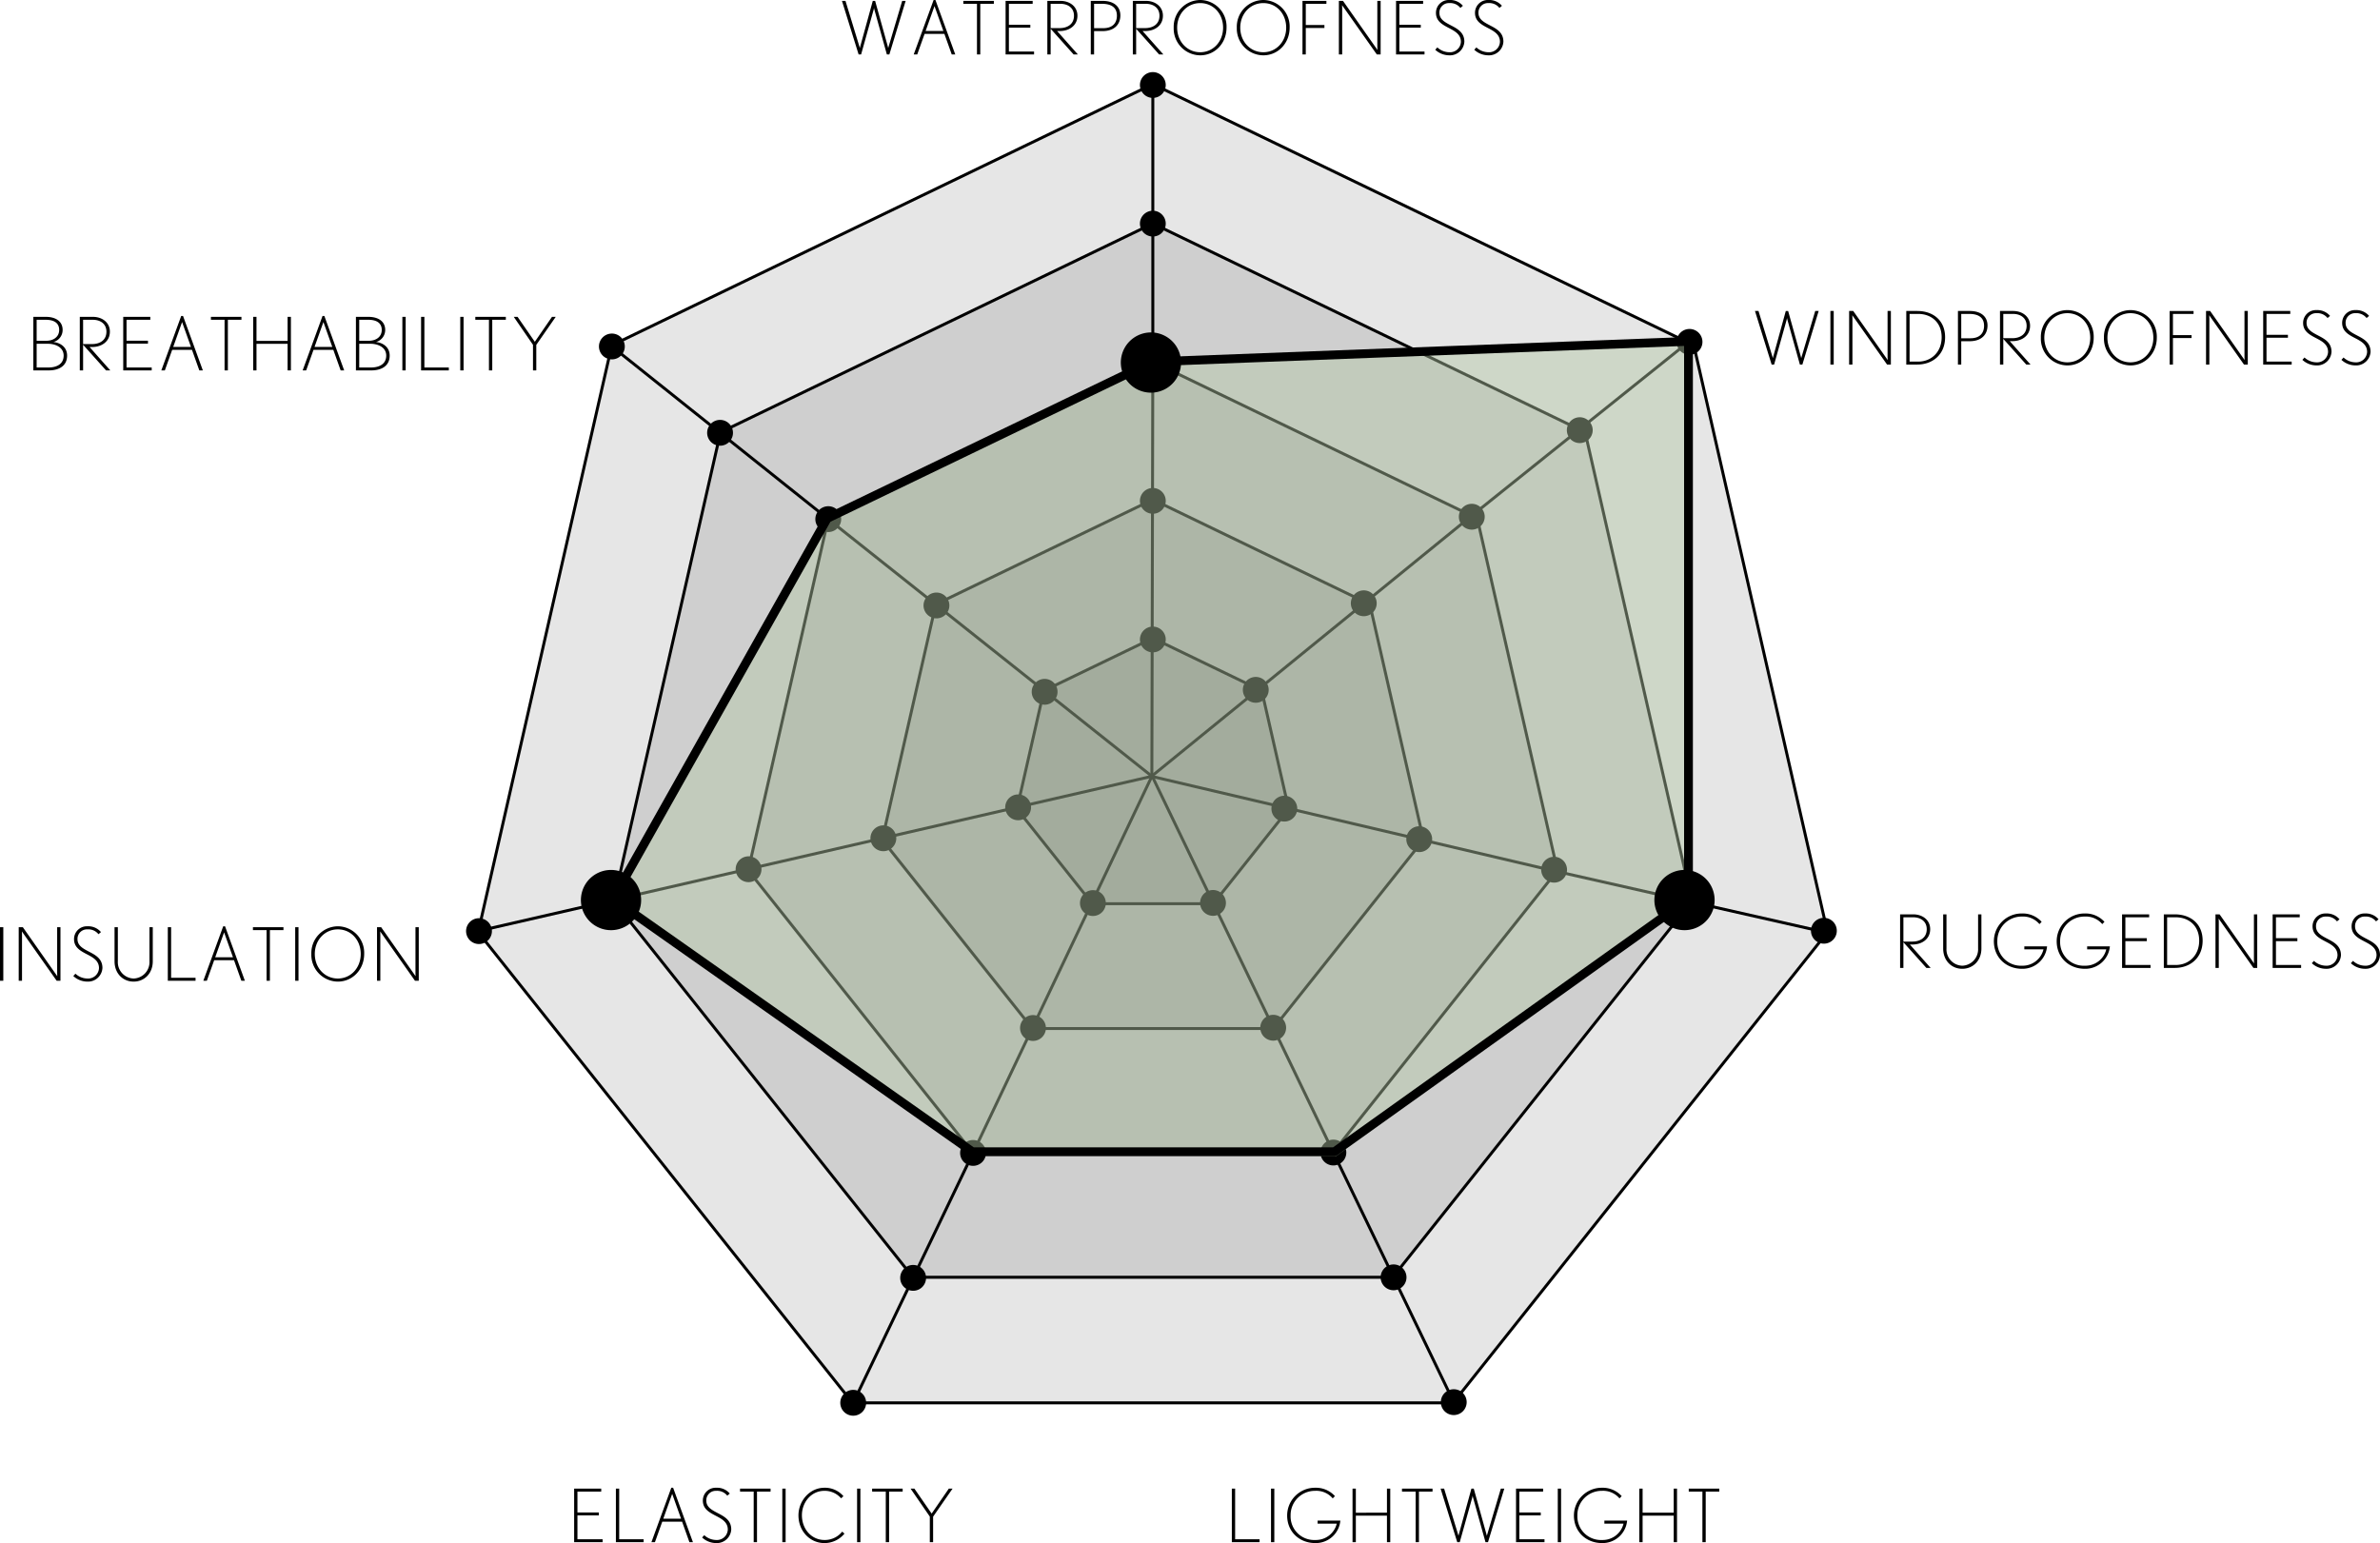 <svg xmlns="http://www.w3.org/2000/svg" width="810.859" height="525.787" viewBox="0 0 810.859 525.787">
  <g id="Gruppe_7740" data-name="Gruppe 7740" transform="translate(-81.288 -17264.057)">
    <g id="Gruppe_7066" data-name="Gruppe 7066" transform="translate(138.531 17260)">
      <g id="Gruppe_7059" data-name="Gruppe 7059">
        <g id="Gruppe_6906" data-name="Gruppe 6906" transform="translate(0 0)">
          <g id="Gruppe_6905" data-name="Gruppe 6905" transform="translate(0 0)">
            <g id="Gruppe_6904" data-name="Gruppe 6904" transform="translate(0)">
              <g id="Gruppe_6902" data-name="Gruppe 6902" transform="translate(104.4 31.42)">
                <g id="Gruppe_6901" data-name="Gruppe 6901" transform="translate(1.269 1.305)">
                  <path id="Pfad_13829" data-name="Pfad 13829" d="M452.055,53.706l-184.326,89L222.2,342.679,349.762,503.047H554.349L681.906,342.679,636.381,142.7Z" transform="translate(-222.205 -53.706)" fill="rgba(0,0,0,0.1)" stroke="rgba(0,0,0,0)" stroke-width="1"/>
                  <path id="Pfad_13831" data-name="Pfad 13831" d="M484.536,134.4,337.251,205.513,300.875,365.3,402.8,493.444H566.273L668.2,365.3l-36.376-159.79Z" transform="translate(-254.686 -86.9)" fill="rgba(0,0,0,0.1)" stroke="rgba(0,0,0,0)" stroke-width="1"/>
                  <path id="Pfad_13833" data-name="Pfad 13833" d="M516.755,214.442,406.212,267.815l-27.3,119.928,76.5,96.175H578.1l76.5-96.175L627.3,267.815Z" transform="translate(-286.904 -119.825)" fill="rgba(0,0,0,0.1)" stroke="rgba(0,0,0,0)" stroke-width="1"/>
                  <path id="Pfad_13835" data-name="Pfad 13835" d="M548.853,294.184l-73.94,35.7L456.653,410.1l51.168,64.329h82.066L641.054,410.1l-18.261-80.216Z" transform="translate(-319.003 -152.627)" fill="rgba(0,0,0,0.1)" stroke="rgba(0,0,0,0)" stroke-width="1"/>
                  <path id="Pfad_13837" data-name="Pfad 13837" d="M581.138,374.388l-37.123,17.924-9.169,40.275,25.69,32.3h41.2l25.69-32.3-9.169-40.275Z" transform="translate(-351.287 -185.619)" fill="rgba(0,0,0,0.1)" stroke="rgba(0,0,0,0)" stroke-width="1"/>
                </g>
                <path id="Pfad_13830" data-name="Pfad 13830" d="M452.055,53.706l-184.326,89L222.2,342.679,349.762,503.047H554.349L681.906,342.679,636.381,142.7Z" transform="translate(-220.936 -52.401)" fill="none" stroke="#000" stroke-miterlimit="10" stroke-width="1"/>
                <path id="Pfad_13832" data-name="Pfad 13832" d="M484.536,134.4,337.251,205.513,300.875,365.3,402.8,493.444H566.273L668.2,365.3l-36.376-159.79Z" transform="translate(-253.416 -85.594)" fill="none" stroke="#000" stroke-miterlimit="10" stroke-width="1"/>
                <path id="Pfad_13834" data-name="Pfad 13834" d="M516.755,214.442,406.212,267.815l-27.3,119.928,76.5,96.175H578.1l76.5-96.175L627.3,267.815Z" transform="translate(-285.635 -118.52)" fill="none" stroke="#000" stroke-miterlimit="10" stroke-width="1"/>
                <path id="Pfad_13836" data-name="Pfad 13836" d="M548.853,294.184l-73.94,35.7L456.653,410.1l51.168,64.329h82.066L641.054,410.1l-18.261-80.216Z" transform="translate(-317.733 -151.322)" fill="none" stroke="#000" stroke-miterlimit="10" stroke-width="1"/>
                <path id="Pfad_13838" data-name="Pfad 13838" d="M581.138,374.388l-37.123,17.924-9.169,40.275,25.69,32.3h41.2l25.69-32.3-9.169-40.275Z" transform="translate(-350.018 -184.313)" fill="rgba(0,0,0,0)" stroke="#000" stroke-miterlimit="10" stroke-width="1"/>
                <rect id="Rechteck_1351" data-name="Rechteck 1351" width="462.241" height="451.822" fill="none"/>
                <path id="Pfad_13850" data-name="Pfad 13850" d="M299.79,205.557l36.86,29.417,36.86,29.417,110.579,88.25" transform="translate(-252.969 -114.865)" stroke="rgba(0,0,0,0)" stroke-width="1"/>
              </g>
            </g>
            <path id="Pfad_13839" data-name="Pfad 13839" d="M615,372.1a4.394,4.394,0,1,1-4.393-4.4A4.4,4.4,0,0,1,615,372.1" transform="translate(-275.081 -150.141)" stroke="rgba(0,0,0,0)" stroke-width="1"/>
            <path id="Pfad_13840" data-name="Pfad 13840" d="M615,291.862a4.394,4.394,0,1,1-4.393-4.4,4.4,4.4,0,0,1,4.393,4.4" transform="translate(-275.081 -117.134)" stroke="rgba(0,0,0,0)" stroke-width="1"/>
            <path id="Pfad_13841" data-name="Pfad 13841" d="M615,211.621a4.394,4.394,0,1,1-4.393-4.4,4.4,4.4,0,0,1,4.393,4.4" transform="translate(-275.081 -84.127)" stroke="rgba(0,0,0,0)" stroke-width="1"/>
            <path id="Pfad_13842" data-name="Pfad 13842" d="M615,131.379a4.394,4.394,0,1,1-4.393-4.4,4.4,4.4,0,0,1,4.393,4.4" transform="translate(-275.081 -51.119)" stroke="rgba(0,0,0,0)" stroke-width="1"/>
            <path id="Pfad_13843" data-name="Pfad 13843" d="M613.691,54.216v236.17" transform="translate(-278.171 -21.19)" stroke="rgba(0,0,0,0)" stroke-width="1"/>
            <path id="Pfad_13845" data-name="Pfad 13845" d="M615,51.138a4.394,4.394,0,1,1-4.393-4.4,4.4,4.4,0,0,1,4.393,4.4" transform="translate(-275.081 -18.112)" stroke="rgba(0,0,0,0)" stroke-width="1"/>
            <path id="Pfad_13846" data-name="Pfad 13846" d="M550.557,398.925a4.4,4.4,0,1,1-6.174.7,4.413,4.413,0,0,1,6.174-.7" transform="translate(-249.161 -162.592)" stroke="rgba(0,0,0,0)" stroke-width="1"/>
            <path id="Pfad_13847" data-name="Pfad 13847" d="M487.777,348.952a4.4,4.4,0,1,1-6.174.7,4.413,4.413,0,0,1,6.174-.7" transform="translate(-223.24 -142.036)" stroke="rgba(0,0,0,0)" stroke-width="1"/>
            <path id="Pfad_13848" data-name="Pfad 13848" d="M425,298.978a4.4,4.4,0,1,1-6.174.7,4.413,4.413,0,0,1,6.174-.7" transform="translate(-197.32 -121.479)" stroke="rgba(0,0,0,0)" stroke-width="1"/>
            <path id="Pfad_13849" data-name="Pfad 13849" d="M362.216,249.005a4.4,4.4,0,1,1-6.174.7,4.413,4.413,0,0,1,6.174-.7" transform="translate(-171.399 -100.923)" stroke="rgba(0,0,0,0)" stroke-width="1"/>
            <path id="Pfad_13852" data-name="Pfad 13852" d="M299.436,199.032a4.4,4.4,0,1,1-6.174.7,4.413,4.413,0,0,1,6.174-.7" transform="translate(-145.479 -80.366)" stroke="rgba(0,0,0,0)" stroke-width="1"/>
            <path id="Pfad_13853" data-name="Pfad 13853" d="M526.462,465.965a4.4,4.4,0,1,1-3.3,5.277,4.393,4.393,0,0,1,3.3-5.277" transform="translate(-237.811 -191.106)" stroke="rgba(0,0,0,0)" stroke-width="1"/>
            <path id="Pfad_13854" data-name="Pfad 13854" d="M448.246,483.879a4.4,4.4,0,1,1-3.3,5.277,4.393,4.393,0,0,1,3.3-5.277" transform="translate(-205.518 -198.475)" stroke="rgba(0,0,0,0)" stroke-width="1"/>
            <path id="Pfad_13855" data-name="Pfad 13855" d="M370.03,501.793a4.4,4.4,0,1,1-3.3,5.277,4.393,4.393,0,0,1,3.3-5.277" transform="translate(-173.224 -205.844)" stroke="rgba(0,0,0,0)" stroke-width="1"/>
            <path id="Pfad_13856" data-name="Pfad 13856" d="M291.814,519.707a4.4,4.4,0,1,1-3.3,5.277,4.393,4.393,0,0,1,3.3-5.277" transform="translate(-140.931 -213.213)" stroke="rgba(0,0,0,0)" stroke-width="1"/>
            <path id="Pfad_13857" data-name="Pfad 13857" d="M217.669,508.148,263.592,497.6l45.922-10.545,137.768-31.635" transform="translate(-114.663 -186.227)" stroke="rgba(0,0,0,0)" stroke-width="1"/>
            <path id="Pfad_13859" data-name="Pfad 13859" d="M213.6,537.621a4.4,4.4,0,1,1-3.3,5.277,4.393,4.393,0,0,1,3.3-5.277" transform="translate(-108.637 -220.582)" stroke="rgba(0,0,0,0)" stroke-width="1"/>
            <path id="Pfad_13860" data-name="Pfad 13860" d="M571.869,522.751a4.4,4.4,0,1,1,2.056,5.879,4.388,4.388,0,0,1-2.056-5.879" transform="translate(-260.724 -212.895)" stroke="rgba(0,0,0,0)" stroke-width="1"/>
            <path id="Pfad_13861" data-name="Pfad 13861" d="M537.1,595.067a4.4,4.4,0,1,1,2.055,5.879,4.388,4.388,0,0,1-2.055-5.879" transform="translate(-246.368 -242.643)" stroke="rgba(0,0,0,0)" stroke-width="1"/>
            <path id="Pfad_13862" data-name="Pfad 13862" d="M502.325,667.383a4.4,4.4,0,1,1,2.056,5.879,4.388,4.388,0,0,1-2.056-5.879" transform="translate(-232.011 -272.39)" stroke="rgba(0,0,0,0)" stroke-width="1"/>
            <path id="Pfad_13863" data-name="Pfad 13863" d="M467.553,739.7a4.4,4.4,0,1,1,2.056,5.879,4.388,4.388,0,0,1-2.056-5.879" transform="translate(-217.655 -302.137)" stroke="rgba(0,0,0,0)" stroke-width="1"/>
            <path id="Pfad_13864" data-name="Pfad 13864" d="M439.831,668.266,460.246,625.7l20.415-42.569,61.246-127.706" transform="translate(-206.388 -186.227)" stroke="rgba(0,0,0,0)" stroke-width="1"/>
            <path id="Pfad_13866" data-name="Pfad 13866" d="M432.781,812.014a4.4,4.4,0,1,1,2.056,5.879,4.388,4.388,0,0,1-2.056-5.879" transform="translate(-203.298 -331.884)" stroke="rgba(0,0,0,0)" stroke-width="1"/>
            <path id="Pfad_13867" data-name="Pfad 13867" d="M682.964,474.308a4.4,4.4,0,1,1,5.253-3.327,4.405,4.405,0,0,1-5.253,3.327" transform="translate(-303.596 -190.416)" stroke="rgba(0,0,0,0)" stroke-width="1"/>
            <path id="Pfad_13868" data-name="Pfad 13868" d="M761.236,491.977a4.4,4.4,0,1,1,5.253-3.327,4.406,4.406,0,0,1-5.253,3.327" transform="translate(-335.912 -197.684)" stroke="rgba(0,0,0,0)" stroke-width="1"/>
            <path id="Pfad_13869" data-name="Pfad 13869" d="M839.508,509.644a4.4,4.4,0,1,1,5.253-3.327,4.405,4.405,0,0,1-5.253,3.327" transform="translate(-368.229 -204.951)" stroke="rgba(0,0,0,0)" stroke-width="1"/>
            <path id="Pfad_13870" data-name="Pfad 13870" d="M917.78,527.313a4.4,4.4,0,1,1,5.253-3.327,4.406,4.406,0,0,1-5.253,3.327" transform="translate(-400.546 -212.219)" stroke="rgba(0,0,0,0)" stroke-width="1"/>
            <path id="Pfad_13873" data-name="Pfad 13873" d="M996.052,544.98a4.4,4.4,0,1,1,5.253-3.327,4.405,4.405,0,0,1-5.253,3.327" transform="translate(-432.862 -219.487)" stroke="rgba(0,0,0,0)" stroke-width="1"/>
            <path id="Pfad_13874" data-name="Pfad 13874" d="M641.568,526.5a4.4,4.4,0,1,1,5.868,2.048,4.41,4.41,0,0,1-5.868-2.048" transform="translate(-289.5 -212.865)" stroke="rgba(0,0,0,0)" stroke-width="1"/>
            <path id="Pfad_13875" data-name="Pfad 13875" d="M676.492,598.746a4.4,4.4,0,1,1,5.868,2.049,4.41,4.41,0,0,1-5.868-2.049" transform="translate(-303.919 -242.582)" stroke="rgba(0,0,0,0)" stroke-width="1"/>
            <path id="Pfad_13876" data-name="Pfad 13876" d="M711.415,670.989a4.4,4.4,0,1,1,5.868,2.049,4.41,4.41,0,0,1-5.868-2.049" transform="translate(-318.338 -272.299)" stroke="rgba(0,0,0,0)" stroke-width="1"/>
            <path id="Pfad_13877" data-name="Pfad 13877" d="M746.339,743.232a4.4,4.4,0,1,1,5.868,2.048,4.41,4.41,0,0,1-5.868-2.048" transform="translate(-332.757 -302.017)" stroke="rgba(0,0,0,0)" stroke-width="1"/>
            <path id="Pfad_13878" data-name="Pfad 13878" d="M716.214,668.051l-20.5-42.526L675.2,583,613.691,455.422" transform="translate(-278.171 -186.227)" stroke="rgba(0,0,0,0)" stroke-width="1"/>
            <path id="Pfad_13880" data-name="Pfad 13880" d="M781.263,815.474a4.4,4.4,0,1,1,5.868,2.048,4.41,4.41,0,0,1-5.868-2.048" transform="translate(-347.176 -331.733)" stroke="rgba(0,0,0,0)" stroke-width="1"/>
            <path id="Pfad_13881" data-name="Pfad 13881" d="M671.079,405.68a4.4,4.4,0,1,1,.688-6.191,4.386,4.386,0,0,1-.688,6.191" transform="translate(-297.744 -163.127)" stroke="rgba(0,0,0,0)" stroke-width="1"/>
            <path id="Pfad_13882" data-name="Pfad 13882" d="M733.754,355.575a4.4,4.4,0,1,1,.688-6.191,4.386,4.386,0,0,1-.688,6.191" transform="translate(-323.621 -142.516)" stroke="rgba(0,0,0,0)" stroke-width="1"/>
            <path id="Pfad_13883" data-name="Pfad 13883" d="M796.429,305.47a4.4,4.4,0,1,1,.688-6.191,4.386,4.386,0,0,1-.688,6.191" transform="translate(-349.498 -121.905)" stroke="rgba(0,0,0,0)" stroke-width="1"/>
            <path id="Pfad_13884" data-name="Pfad 13884" d="M859.1,255.365a4.4,4.4,0,1,1,.688-6.191,4.386,4.386,0,0,1-.688,6.191" transform="translate(-375.375 -101.295)" stroke="rgba(0,0,0,0)" stroke-width="1"/>
            <path id="Pfad_13885" data-name="Pfad 13885" d="M792.74,204.9l-36.8,29.494-36.8,29.494L608.75,352.369" transform="translate(-276.131 -83.174)" stroke="rgba(0,0,0,0)" stroke-width="1"/>
            <g id="Gruppe_6900" data-name="Gruppe 6900" transform="translate(103.006 33.026)">
              <path id="Pfad_13844" data-name="Pfad 13844" d="M613.458,54.216v94.2l-.33,141.41" transform="translate(-380.945 -54.216)" fill="none" stroke="#000" stroke-miterlimit="10" stroke-width="1"/>
              <path id="Pfad_13851" data-name="Pfad 13851" d="M299.79,205.557l36.86,29.417,36.86,29.417,110.261,87.616" transform="translate(-251.575 -116.47)" fill="none" stroke="#000" stroke-miterlimit="10" stroke-width="1"/>
              <path id="Pfad_13858" data-name="Pfad 13858" d="M217.669,507.72l45.922-10.545,45.922-10.545,140.3-32.248" transform="translate(-217.669 -218.825)" fill="none" stroke="#000" stroke-miterlimit="10" stroke-width="1"/>
              <path id="Pfad_13865" data-name="Pfad 13865" d="M439.831,667.894l20.415-42.569,20.415-42.569,60.879-128.238" transform="translate(-309.394 -218.881)" fill="none" stroke="#000" stroke-miterlimit="10" stroke-width="1"/>
              <path id="Pfad_13872" data-name="Pfad 13872" d="M840.321,507.014l-45.955-10.4-45.955-10.4L613.095,454.426" transform="translate(-380.931 -218.842)" fill="none" stroke="#000" stroke-miterlimit="10" stroke-width="1"/>
              <path id="Pfad_13879" data-name="Pfad 13879" d="M716.008,667.483l-20.5-42.526L675,582.432l-61.806-128.39" transform="translate(-380.971 -218.684)" fill="none" stroke="#000" stroke-miterlimit="10" stroke-width="1"/>
              <path id="Pfad_13886" data-name="Pfad 13886" d="M794.513,204.9l-36.8,29.494-36.8,29.494L613.043,351.706" transform="translate(-380.91 -116.199)" fill="none" stroke="#000" stroke-miterlimit="10" stroke-width="1"/>
            </g>
            <path id="Pfad_13887" data-name="Pfad 13887" d="M921.779,205.261a4.4,4.4,0,1,1,.688-6.191,4.386,4.386,0,0,1-.688,6.191" transform="translate(-400.665 -81.273)" stroke="rgba(0,0,0,0)" stroke-width="1"/>
          </g>
        </g>
      </g>
      <g id="Gruppe_7063" data-name="Gruppe 7063" transform="translate(140.669 117.328)">
        <path id="Pfad_18933" data-name="Pfad 18933" d="M393.492,265.021l110.336-53.295,183.007-5.612.2,188.956L567.045,482.664l-124.031-1.171L319.995,395.039Z" transform="translate(-309.777 -201.929)" fill="rgba(179,198,165,0.45)"/>
        <path id="Pfad_18934" data-name="Pfad 18934" d="M394.257,264.5l110.689-53.374,182.73-6.956V394.18L567.062,480.3H443.7L321.3,394.18Z" transform="translate(-310.323 -201.126)" fill="none" stroke="#000" stroke-linejoin="round" stroke-width="3"/>
        <path id="Pfad_18935" data-name="Pfad 18935" d="M292.086,500.038a10.261,10.261,0,1,1-1.608,14.422,10.261,10.261,0,0,1,1.608-14.422" transform="translate(-288.231 -314.639)"/>
        <path id="Pfad_18936" data-name="Pfad 18936" d="M915.786,500.626a10.261,10.261,0,1,1-1.608,14.422,10.261,10.261,0,0,1,1.608-14.422" transform="translate(-546.198 -315.227)"/>
        <path id="Pfad_18937" data-name="Pfad 18937" d="M613.118,195.216a10.261,10.261,0,1,1-1.608,14.422,10.261,10.261,0,0,1,1.608-14.422" transform="translate(-425.313 -192.969)"/>
      </g>
    </g>
    <path id="Pfad_19500" data-name="Pfad 19500" d="M22.45-18.25H21.275L16.7-2.85c-.075.275-.2.675-.2.675s-.075-.375-.15-.625l-4.3-15.45h-.8L7-2.8c-.075.25-.15.625-.15.625s-.125-.4-.2-.675l-4.7-15.4H.75L6.425,0h.85l4.25-15.175.15-.7a3.4,3.4,0,0,0,.15.725L16.05,0h.85ZM39.35,0,32.6-18.55h-.625L25.2,0h1.2l2.5-7h6.75l2.5,7ZM35.3-8H29.25l3.025-8.475Zm17.2-9.25v-1H42.1v1h4.65V0h1.125V-17.25ZM66.2,0V-1H57.625V-9.125h7.3v-1h-7.3V-17.25h8.1v-1H56.5V0ZM81.125,0,74.05-7.975h.875c3.275,0,6.05-1.875,6.05-5.225,0-3.175-2.675-5.05-5.775-5.05H70.725V0H71.85V-8.75L79.675,0ZM79.8-13.2c0,2.95-2.3,4.225-4.875,4.225H71.85V-17.25H75.2C77.625-17.25,79.8-15.95,79.8-13.2Zm15.8-.1c0-2.875-2.025-4.95-6.075-4.95h-4V0H86.65V-7.95h2.875C93.475-7.95,95.6-10.15,95.6-13.3Zm-1.175.1c0,2.325-1.3,4.25-4.65,4.25H86.65v-8.3h2.675C92.9-17.25,94.425-15.725,94.425-13.2ZM110.25,0l-7.075-7.975h.875c3.275,0,6.05-1.875,6.05-5.225,0-3.175-2.675-5.05-5.775-5.05H99.85V0h1.125V-8.75L108.8,0Zm-1.325-13.2c0,2.95-2.3,4.225-4.875,4.225h-3.075V-17.25h3.35C106.75-17.25,108.925-15.95,108.925-13.2Zm22.85,4.05a9.053,9.053,0,0,0-8.975-9.4,9.115,9.115,0,0,0-9.025,9.425A9.115,9.115,0,0,0,122.8.3C127.85.3,131.775-3.825,131.775-9.15Zm-1.175.025c0,4.75-3.375,8.375-7.8,8.375s-7.85-3.625-7.85-8.375,3.425-8.375,7.85-8.375C127.275-17.5,130.6-13.875,130.6-9.125Zm22.675-.025a9.053,9.053,0,0,0-8.975-9.4,9.115,9.115,0,0,0-9.025,9.425A9.115,9.115,0,0,0,144.3.3C149.35.3,153.275-3.825,153.275-9.15Zm-1.175.025c0,4.75-3.375,8.375-7.8,8.375s-7.85-3.625-7.85-8.375,3.425-8.375,7.85-8.375C148.775-17.5,152.1-13.875,152.1-9.125Zm13.7-8.125v-1h-8.15V0h1.125V-9.025h6.35v-1h-6.35V-17.25ZM184.275,0V-18.25H183.15V-2.875c0,.725.05,1.35.05,1.35L171.45-18.25h-1.4V0h1.125V-15.45c0-.725-.05-1.35-.05-1.35L182.975,0Zm14.95,0V-1H190.65V-9.125h7.3v-1h-7.3V-17.25h8.1v-1h-9.225V0ZM212.8-4.35c0-3.1-2.275-4.35-4.475-5.5-2.05-1.075-4.025-2.05-4.025-4.325a3.225,3.225,0,0,1,3.375-3.325,4.409,4.409,0,0,1,3.775,1.65l.85-.725a5.667,5.667,0,0,0-4.625-1.975,4.356,4.356,0,0,0-4.55,4.375c0,2.8,2.125,3.975,4.275,5.1,2.1,1.1,4.225,2.175,4.225,4.775a3.709,3.709,0,0,1-3.95,3.55A6.085,6.085,0,0,1,203.6-2.4l-.725.8a7.078,7.078,0,0,0,4.8,1.9A4.914,4.914,0,0,0,212.8-4.35Zm13.3,0c0-3.1-2.275-4.35-4.475-5.5-2.05-1.075-4.025-2.05-4.025-4.325a3.225,3.225,0,0,1,3.375-3.325,4.409,4.409,0,0,1,3.775,1.65l.85-.725a5.667,5.667,0,0,0-4.625-1.975,4.356,4.356,0,0,0-4.55,4.375c0,2.8,2.125,3.975,4.275,5.1,2.1,1.1,4.225,2.175,4.225,4.775a3.709,3.709,0,0,1-3.95,3.55A6.085,6.085,0,0,1,216.9-2.4l-.725.8a7.078,7.078,0,0,0,4.8,1.9A4.914,4.914,0,0,0,226.1-4.35Z" transform="translate(367.391 17282.607)"/>
    <path id="Pfad_19506" data-name="Pfad 19506" d="M13.5-5.05c0-3.325-2.975-4.5-4.675-4.625a4.233,4.233,0,0,0,3.15-4.125c0-2.95-2.4-4.45-5.725-4.45H2V0H7.2C10.525,0,13.5-1.375,13.5-5.05ZM10.8-13.8c0,2.525-2.15,3.7-4.35,3.7H3.125v-7.15H6.25C9.1-17.25,10.8-16.1,10.8-13.8Zm1.525,8.75C12.325-2.1,9.875-1,7.2-1H3.125V-9.075h3.85C9.425-9.075,12.325-7.95,12.325-5.05ZM28.225,0,21.15-7.975h.875c3.275,0,6.05-1.875,6.05-5.225,0-3.175-2.675-5.05-5.775-5.05H17.825V0H18.95V-8.75L26.775,0ZM26.9-13.2c0,2.95-2.3,4.225-4.875,4.225H18.95V-17.25H22.3C24.725-17.25,26.9-15.95,26.9-13.2ZM42.325,0V-1H33.75V-9.125h7.3v-1h-7.3V-17.25h8.1v-1H32.625V0ZM59.75,0,53-18.55h-.625L45.6,0h1.2l2.5-7h6.75l2.5,7ZM55.7-8H49.65l3.025-8.475Zm17.2-9.25v-1H62.5v1h4.65V0h1.125V-17.25ZM89.75,0V-18.25H88.625v8.2h-10.6v-8.2H76.9V0h1.125V-9.05h10.6V0ZM107.9,0l-6.75-18.55h-.625L93.75,0h1.2l2.5-7h6.75l2.5,7Zm-4.05-8H97.8l3.025-8.475ZM123.4-5.05c0-3.325-2.975-4.5-4.675-4.625a4.233,4.233,0,0,0,3.15-4.125c0-2.95-2.4-4.45-5.725-4.45H111.9V0h5.2C120.425,0,123.4-1.375,123.4-5.05Zm-2.7-8.75c0,2.525-2.15,3.7-4.35,3.7h-3.325v-7.15h3.125C119-17.25,120.7-16.1,120.7-13.8Zm1.525,8.75c0,2.95-2.45,4.05-5.125,4.05h-4.075V-9.075h3.85C119.325-9.075,122.225-7.95,122.225-5.05ZM128.85,0V-18.25h-1.125V0Zm14.7,0V-1h-8.325V-18.25H134.1V0Zm5.025,0V-18.25H147.45V0Zm14.4-17.25v-1h-10.4v1h4.65V0h1.125V-17.25Zm17-1H178.7l-5.85,8.5-5.875-8.5h-1.3l6.55,9.525V0h1.125V-8.7Z" transform="translate(90.649 17390.27)"/>
    <path id="Pfad_19503" data-name="Pfad 19503" d="M11.45,0V-1H3.125V-18.25H2V0Zm5.025,0V-18.25H15.35V0Zm22.5-7.35h-7.75v1.025H37.75A7.312,7.312,0,0,1,30.45-.75a8.032,8.032,0,0,1-8.425-8.325,8.272,8.272,0,0,1,8.35-8.425,7.3,7.3,0,0,1,6,2.575l.75-.775a8.681,8.681,0,0,0-6.675-2.85,9.465,9.465,0,0,0-9.6,9.475c0,5.55,4.2,9.375,9.6,9.375A8.4,8.4,0,0,0,38.975-7.35Zm17,7.35V-18.25H54.85v8.2H44.25v-8.2H43.125V0H44.25V-9.05h10.6V0Zm14.4-17.25v-1h-10.4v1h4.65V0H65.75V-17.25Zm24.45-1H93.65L89.075-2.85c-.075.275-.2.675-.2.675s-.075-.375-.15-.625l-4.3-15.45h-.8L79.375-2.8c-.075.25-.15.625-.15.625s-.125-.4-.2-.675l-4.7-15.4h-1.2L78.8,0h.85L83.9-15.175l.15-.7a3.4,3.4,0,0,0,.15.725L88.425,0h.85ZM108.525,0V-1H99.95V-9.125h7.3v-1h-7.3V-17.25h8.1v-1H98.825V0Zm5.65,0V-18.25H113.05V0Zm22.5-7.35h-7.75v1.025h6.525a7.312,7.312,0,0,1-7.3,5.575,8.032,8.032,0,0,1-8.425-8.325,8.272,8.272,0,0,1,8.35-8.425,7.3,7.3,0,0,1,6,2.575l.75-.775a8.681,8.681,0,0,0-6.675-2.85,9.465,9.465,0,0,0-9.6,9.475c0,5.55,4.2,9.375,9.6,9.375A8.4,8.4,0,0,0,136.675-7.35Zm17,7.35V-18.25H152.55v8.2h-10.6v-8.2h-1.125V0h1.125V-9.05h10.6V0Zm14.4-17.25v-1h-10.4v1h4.65V0h1.125V-17.25Z" transform="translate(498.969 17789.543)"/>
    <path id="Pfad_19504" data-name="Pfad 19504" d="M11.7,0V-1H3.125V-9.125h7.3v-1h-7.3V-17.25h8.1v-1H2V0ZM25.675,0V-1H17.35V-18.25H16.225V0Zm16.8,0-6.75-18.55H35.1L28.325,0h1.2l2.5-7h6.75l2.5,7Zm-4.05-8h-6.05L35.4-16.475Zm17.1,3.65c0-3.1-2.275-4.35-4.475-5.5-2.05-1.075-4.025-2.05-4.025-4.325A3.225,3.225,0,0,1,50.4-17.5a4.409,4.409,0,0,1,3.775,1.65l.85-.725A5.667,5.667,0,0,0,50.4-18.55a4.356,4.356,0,0,0-4.55,4.375c0,2.8,2.125,3.975,4.275,5.1,2.1,1.1,4.225,2.175,4.225,4.775A3.709,3.709,0,0,1,50.4-.75,6.085,6.085,0,0,1,46.325-2.4l-.725.8A7.078,7.078,0,0,0,50.4.3,4.914,4.914,0,0,0,55.525-4.35Zm13.4-12.9v-1h-10.4v1h4.65V0H64.3V-17.25ZM74.05,0V-18.25H72.925V0ZM94.1-2.925,93.325-3.6A7.56,7.56,0,0,1,87.3-.75c-4.4,0-7.7-3.675-7.7-8.45,0-4.35,3.15-8.3,7.625-8.3a7.32,7.32,0,0,1,5.725,2.55l.8-.725a8.257,8.257,0,0,0-6.5-2.875c-4.975,0-8.825,4.45-8.825,9.425C78.425-3.775,82.35.3,87.25.3A8.789,8.789,0,0,0,94.1-2.925ZM99.525,0V-18.25H98.4V0Zm14.4-17.25v-1h-10.4v1h4.65V0H109.3V-17.25Zm17-1H129.65l-5.85,8.5-5.875-8.5h-1.3l6.55,9.525V0H124.3V-8.7Z" transform="translate(274.896 17789.543)"/>
    <path id="Pfad_19505" data-name="Pfad 19505" d="M3.125,0V-18.25H2V0ZM22.6,0V-18.25H21.475V-2.875c0,.725.05,1.35.05,1.35L9.775-18.25h-1.4V0H9.5V-15.45c0-.725-.05-1.35-.05-1.35L21.3,0ZM36.9-4.35c0-3.1-2.275-4.35-4.475-5.5-2.05-1.075-4.025-2.05-4.025-4.325A3.225,3.225,0,0,1,31.775-17.5a4.409,4.409,0,0,1,3.775,1.65l.85-.725a5.667,5.667,0,0,0-4.625-1.975,4.356,4.356,0,0,0-4.55,4.375c0,2.8,2.125,3.975,4.275,5.1,2.1,1.1,4.225,2.175,4.225,4.775a3.709,3.709,0,0,1-3.95,3.55A6.085,6.085,0,0,1,27.7-2.4l-.725.8a7.078,7.078,0,0,0,4.8,1.9A4.914,4.914,0,0,0,36.9-4.35ZM54.05-6.625V-18.25H52.925V-6.625a5.592,5.592,0,0,1-5.4,5.875A5.572,5.572,0,0,1,42.15-6.625V-18.25H41.025V-6.625C41.025-2.45,43.9.3,47.525.3S54.05-2.45,54.05-6.625ZM68.625,0V-1H60.3V-18.25H59.175V0Zm16.8,0-6.75-18.55H78.05L71.275,0h1.2l2.5-7h6.75l2.5,7Zm-4.05-8h-6.05l3.025-8.475Zm17.2-9.25v-1h-10.4v1h4.65V0H93.95V-17.25ZM103.7,0V-18.25h-1.125V0Zm22.375-9.15a9.053,9.053,0,0,0-8.975-9.4,9.115,9.115,0,0,0-9.025,9.425A9.115,9.115,0,0,0,117.1.3C122.15.3,126.075-3.825,126.075-9.15Zm-1.175.025c0,4.75-3.375,8.375-7.8,8.375s-7.85-3.625-7.85-8.375,3.425-8.375,7.85-8.375C121.575-17.5,124.9-13.875,124.9-9.125ZM144.675,0V-18.25H143.55V-2.875c0,.725.05,1.35.05,1.35L131.85-18.25h-1.4V0h1.125V-15.45c0-.725-.05-1.35-.05-1.35L143.375,0Z" transform="translate(79.288 17598.229)"/>
    <path id="Pfad_19501" data-name="Pfad 19501" d="M22.45-18.25H21.275L16.7-2.85c-.075.275-.2.675-.2.675s-.075-.375-.15-.625l-4.3-15.45h-.8L7-2.8c-.075.25-.15.625-.15.625s-.125-.4-.2-.675l-4.7-15.4H.75L6.425,0h.85l4.25-15.175.15-.7a3.4,3.4,0,0,0,.15.725L16.05,0h.85ZM27.575,0V-18.25H26.45V0ZM47.05,0V-18.25H45.925V-2.875c0,.725.05,1.35.05,1.35L34.225-18.25h-1.4V0H33.95V-15.45c0-.725-.05-1.35-.05-1.35L45.75,0ZM65.525-9.3c0-5.85-4.225-8.95-9.475-8.95H52.3V0h3.75C61.35,0,65.525-3.475,65.525-9.3Zm-1.175,0c0,5-3.475,8.3-8,8.3H53.425V-17.25H56.35C60.875-17.25,64.35-14.3,64.35-9.3Zm15.625-4c0-2.875-2.025-4.95-6.075-4.95h-4V0h1.125V-7.95H73.9C77.85-7.95,79.975-10.15,79.975-13.3Zm-1.175.1c0,2.325-1.3,4.25-4.65,4.25H71.025v-8.3H73.7C77.275-17.25,78.8-15.725,78.8-13.2ZM94.625,0,87.55-7.975h.875c3.275,0,6.05-1.875,6.05-5.225,0-3.175-2.675-5.05-5.775-5.05H84.225V0H85.35V-8.75L93.175,0ZM93.3-13.2c0,2.95-2.3,4.225-4.875,4.225H85.35V-17.25H88.7C91.125-17.25,93.3-15.95,93.3-13.2Zm22.85,4.05a9.053,9.053,0,0,0-8.975-9.4A9.115,9.115,0,0,0,98.15-9.125,9.115,9.115,0,0,0,107.175.3C112.225.3,116.15-3.825,116.15-9.15Zm-1.175.025c0,4.75-3.375,8.375-7.8,8.375s-7.85-3.625-7.85-8.375,3.425-8.375,7.85-8.375C111.65-17.5,114.975-13.875,114.975-9.125ZM137.65-9.15a9.053,9.053,0,0,0-8.975-9.4,9.115,9.115,0,0,0-9.025,9.425A9.115,9.115,0,0,0,128.675.3C133.725.3,137.65-3.825,137.65-9.15Zm-1.175.025c0,4.75-3.375,8.375-7.8,8.375s-7.85-3.625-7.85-8.375,3.425-8.375,7.85-8.375C133.15-17.5,136.475-13.875,136.475-9.125Zm13.7-8.125v-1h-8.15V0h1.125V-9.025h6.35v-1h-6.35V-17.25ZM168.65,0V-18.25h-1.125V-2.875c0,.725.05,1.35.05,1.35L155.825-18.25h-1.4V0h1.125V-15.45c0-.725-.05-1.35-.05-1.35L167.35,0ZM183.6,0V-1h-8.575V-9.125h7.3v-1h-7.3V-17.25h8.1v-1H173.9V0Zm13.575-4.35c0-3.1-2.275-4.35-4.475-5.5-2.05-1.075-4.025-2.05-4.025-4.325A3.225,3.225,0,0,1,192.05-17.5a4.409,4.409,0,0,1,3.775,1.65l.85-.725a5.667,5.667,0,0,0-4.625-1.975,4.356,4.356,0,0,0-4.55,4.375c0,2.8,2.125,3.975,4.275,5.1C193.875-7.975,196-6.9,196-4.3a3.709,3.709,0,0,1-3.95,3.55,6.085,6.085,0,0,1-4.075-1.65l-.725.8a7.078,7.078,0,0,0,4.8,1.9A4.914,4.914,0,0,0,197.175-4.35Zm13.3,0c0-3.1-2.275-4.35-4.475-5.5-2.05-1.075-4.025-2.05-4.025-4.325A3.225,3.225,0,0,1,205.35-17.5a4.409,4.409,0,0,1,3.775,1.65l.85-.725a5.667,5.667,0,0,0-4.625-1.975,4.356,4.356,0,0,0-4.55,4.375c0,2.8,2.125,3.975,4.275,5.1,2.1,1.1,4.225,2.175,4.225,4.775a3.709,3.709,0,0,1-3.95,3.55,6.085,6.085,0,0,1-4.075-1.65l-.725.8a7.078,7.078,0,0,0,4.8,1.9A4.914,4.914,0,0,0,210.475-4.35Z" transform="translate(678.453 17388.27)"/>
    <path id="Pfad_19502" data-name="Pfad 19502" d="M12.4,0,5.325-7.975H6.2c3.275,0,6.05-1.875,6.05-5.225,0-3.175-2.675-5.05-5.775-5.05H2V0H3.125V-8.75L10.95,0ZM11.075-13.2c0,2.95-2.3,4.225-4.875,4.225H3.125V-17.25h3.35C8.9-17.25,11.075-15.95,11.075-13.2ZM29.7-6.625V-18.25H28.575V-6.625a5.592,5.592,0,0,1-5.4,5.875A5.572,5.572,0,0,1,17.8-6.625V-18.25H16.675V-6.625C16.675-2.45,19.55.3,23.175.3S29.7-2.45,29.7-6.625ZM52.075-7.35h-7.75v1.025H50.85A7.312,7.312,0,0,1,43.55-.75a8.032,8.032,0,0,1-8.425-8.325,8.272,8.272,0,0,1,8.35-8.425,7.3,7.3,0,0,1,6,2.575l.75-.775a8.681,8.681,0,0,0-6.675-2.85,9.465,9.465,0,0,0-9.6,9.475c0,5.55,4.2,9.375,9.6,9.375A8.4,8.4,0,0,0,52.075-7.35Zm21.4,0h-7.75v1.025H72.25A7.312,7.312,0,0,1,64.95-.75a8.032,8.032,0,0,1-8.425-8.325,8.272,8.272,0,0,1,8.35-8.425,7.3,7.3,0,0,1,6,2.575l.75-.775a8.681,8.681,0,0,0-6.675-2.85,9.465,9.465,0,0,0-9.6,9.475c0,5.55,4.2,9.375,9.6,9.375A8.4,8.4,0,0,0,73.475-7.35ZM87.325,0V-1H78.75V-9.125h7.3v-1h-7.3V-17.25h8.1v-1H77.625V0Zm17.75-9.3c0-5.85-4.225-8.95-9.475-8.95H91.85V0H95.6C100.9,0,105.075-3.475,105.075-9.3Zm-1.175,0c0,5-3.475,8.3-8,8.3H92.975V-17.25H95.9C100.425-17.25,103.9-14.3,103.9-9.3ZM123.675,0V-18.25H122.55V-2.875c0,.725.05,1.35.05,1.35L110.85-18.25h-1.4V0h1.125V-15.45c0-.725-.05-1.35-.05-1.35L122.375,0Zm14.95,0V-1H130.05V-9.125h7.3v-1h-7.3V-17.25h8.1v-1h-9.225V0ZM152.2-4.35c0-3.1-2.275-4.35-4.475-5.5-2.05-1.075-4.025-2.05-4.025-4.325a3.225,3.225,0,0,1,3.375-3.325,4.409,4.409,0,0,1,3.775,1.65l.85-.725a5.667,5.667,0,0,0-4.625-1.975,4.356,4.356,0,0,0-4.55,4.375c0,2.8,2.125,3.975,4.275,5.1,2.1,1.1,4.225,2.175,4.225,4.775a3.709,3.709,0,0,1-3.95,3.55A6.085,6.085,0,0,1,143-2.4l-.725.8a7.078,7.078,0,0,0,4.8,1.9A4.914,4.914,0,0,0,152.2-4.35Zm13.3,0c0-3.1-2.275-4.35-4.475-5.5C158.975-10.925,157-11.9,157-14.175a3.225,3.225,0,0,1,3.375-3.325,4.409,4.409,0,0,1,3.775,1.65l.85-.725a5.667,5.667,0,0,0-4.625-1.975,4.356,4.356,0,0,0-4.55,4.375c0,2.8,2.125,3.975,4.275,5.1,2.1,1.1,4.225,2.175,4.225,4.775a3.709,3.709,0,0,1-3.95,3.55A6.085,6.085,0,0,1,156.3-2.4l-.725.8a7.078,7.078,0,0,0,4.8,1.9A4.914,4.914,0,0,0,165.5-4.35Z" transform="translate(726.646 17593.863)"/>
  </g>
</svg>
